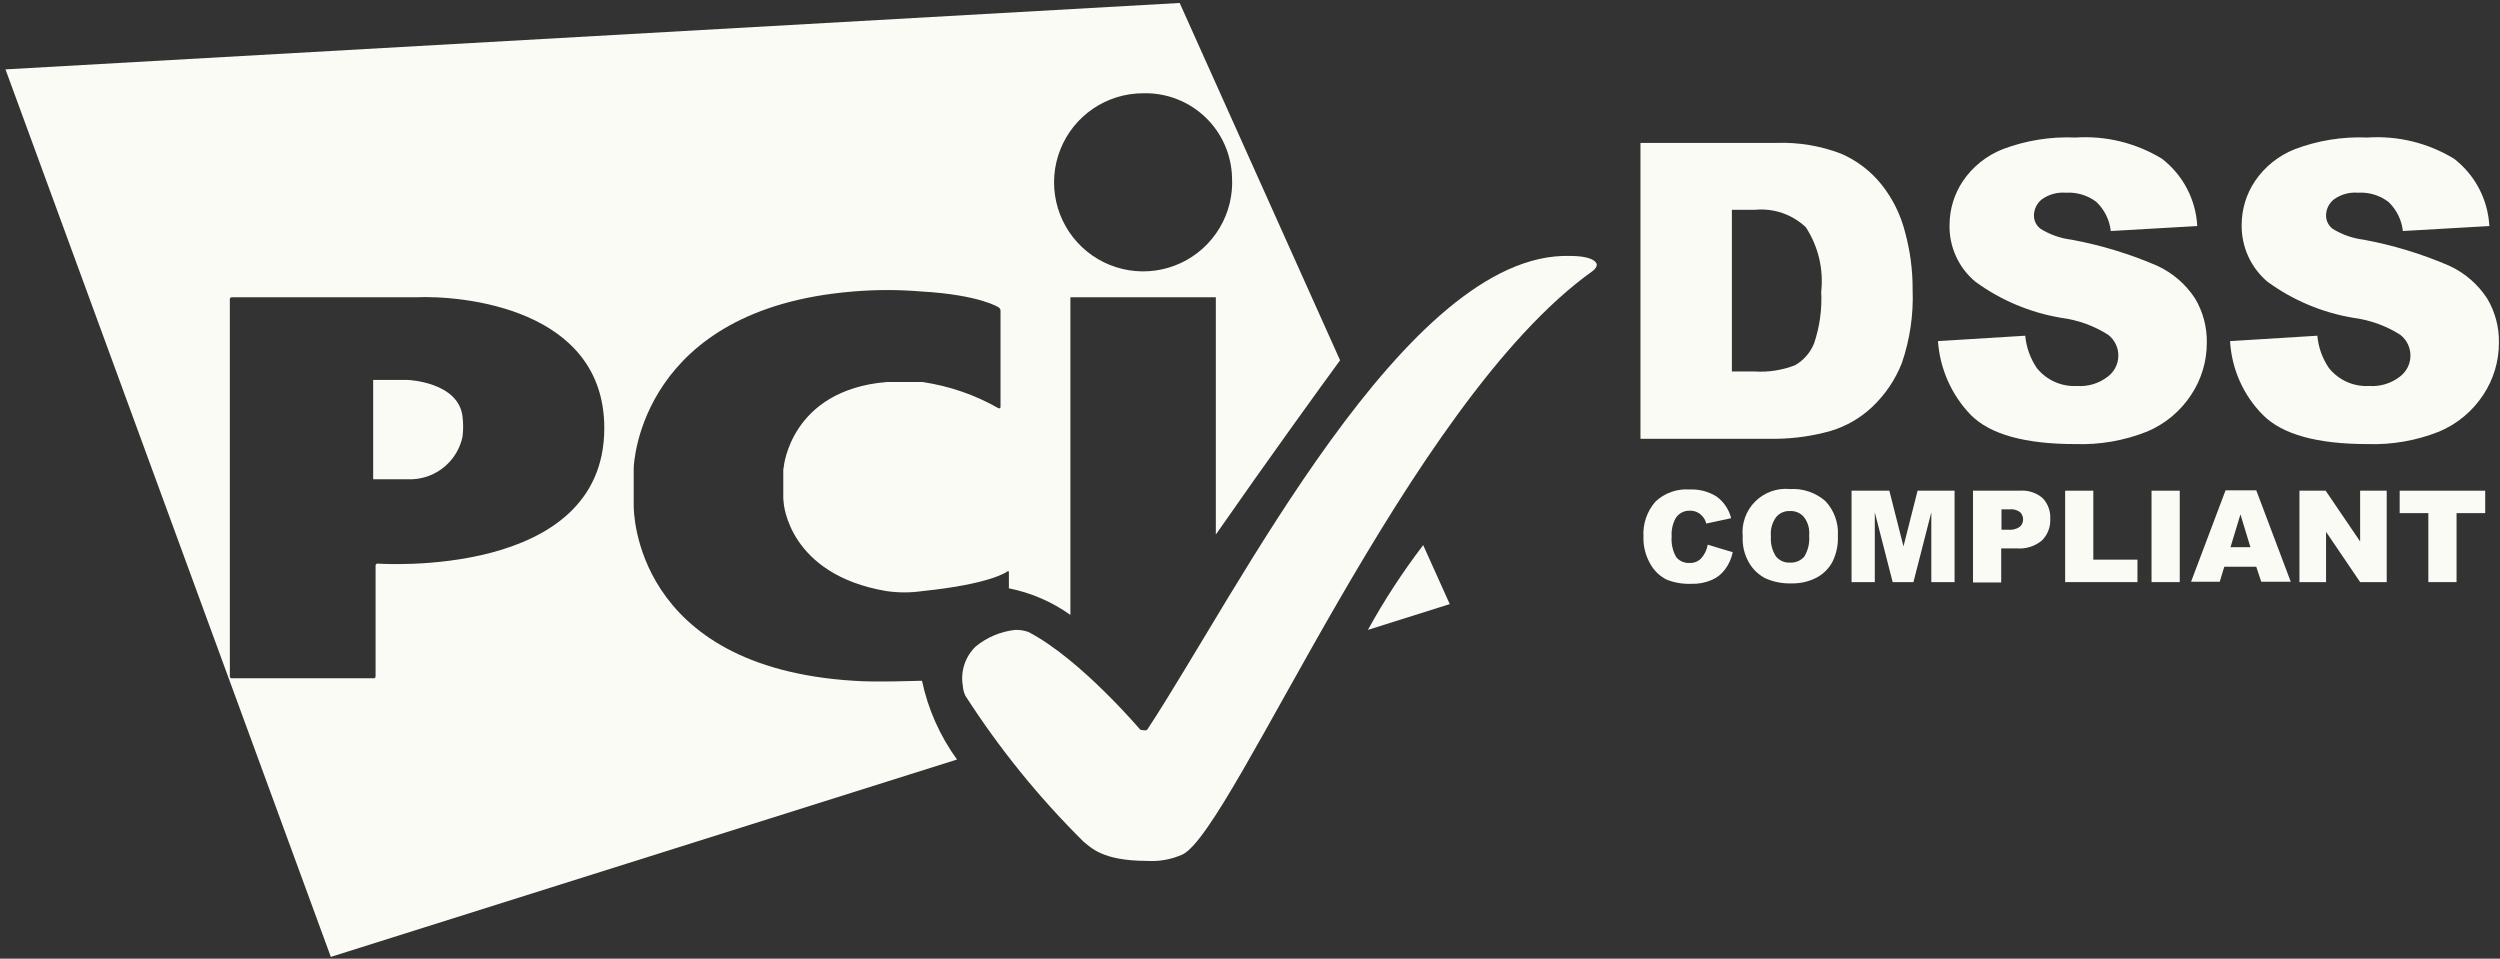 <?xml version="1.0" encoding="UTF-8"?> <svg xmlns="http://www.w3.org/2000/svg" width="133" height="51" viewBox="0 0 133 51" fill="none"><rect x="0" y="0" width="133" height="51" fill="#333333" stroke="none"/><g clip-path="url(#clip0_1312_35870)"><path d="M90.854 28.978L92.181 29.378C92.113 29.716 91.97 30.033 91.761 30.307C91.578 30.551 91.334 30.741 91.053 30.859C90.711 31.004 90.341 31.072 89.97 31.059C89.526 31.076 89.083 31.001 88.67 30.838C88.307 30.658 88.007 30.373 87.808 30.02C87.544 29.572 87.413 29.058 87.432 28.539C87.394 27.86 87.625 27.193 88.073 26.682C88.314 26.456 88.6 26.282 88.912 26.172C89.224 26.061 89.556 26.017 89.886 26.041C90.392 26.016 90.894 26.147 91.323 26.417C91.708 26.697 91.982 27.105 92.096 27.567L90.77 27.854C90.746 27.733 90.693 27.619 90.615 27.522C90.533 27.412 90.427 27.321 90.306 27.257C90.181 27.197 90.044 27.166 89.906 27.169C89.751 27.162 89.597 27.197 89.46 27.271C89.324 27.345 89.21 27.455 89.132 27.589C88.98 27.881 88.91 28.21 88.932 28.539C88.9 28.922 88.985 29.305 89.175 29.639C89.257 29.74 89.362 29.821 89.481 29.875C89.6 29.929 89.73 29.954 89.861 29.949C89.979 29.957 90.097 29.94 90.208 29.898C90.319 29.856 90.419 29.791 90.502 29.706C90.684 29.5 90.805 29.248 90.854 28.978Z" fill="#FBFBF6"></path><path d="M92.713 28.538C92.678 28.199 92.72 27.856 92.835 27.535C92.949 27.213 93.134 26.921 93.375 26.68C93.616 26.439 93.908 26.254 94.229 26.14C94.551 26.025 94.894 25.984 95.233 26.018C95.919 25.976 96.594 26.206 97.112 26.659C97.342 26.903 97.519 27.192 97.633 27.508C97.747 27.823 97.796 28.159 97.775 28.494C97.799 28.975 97.7 29.455 97.488 29.887C97.297 30.244 97.004 30.536 96.648 30.727C96.232 30.943 95.767 31.049 95.299 31.036C94.828 31.051 94.36 30.961 93.929 30.771C93.559 30.583 93.252 30.291 93.045 29.931C92.801 29.509 92.686 29.025 92.713 28.538ZM94.213 28.538C94.182 28.911 94.276 29.284 94.479 29.599C94.569 29.71 94.684 29.798 94.814 29.856C94.945 29.913 95.087 29.939 95.23 29.931C95.37 29.938 95.511 29.914 95.641 29.861C95.771 29.807 95.887 29.725 95.982 29.621C96.189 29.284 96.282 28.888 96.247 28.494C96.285 28.136 96.182 27.777 95.96 27.494C95.867 27.389 95.752 27.307 95.622 27.254C95.493 27.201 95.353 27.178 95.213 27.188C95.074 27.182 94.935 27.208 94.809 27.266C94.682 27.323 94.571 27.41 94.484 27.519C94.271 27.814 94.175 28.177 94.213 28.538Z" fill="#FBFBF6"></path><path d="M98.547 26.105H100.513L101.265 29.067L102.016 26.105H103.983V30.968H102.746V27.254L101.795 30.968H100.69L99.739 27.254V30.968H98.503V26.105H98.547Z" fill="#FBFBF6"></path><path d="M104.957 26.105H107.457C107.676 26.087 107.897 26.113 108.106 26.182C108.315 26.25 108.507 26.36 108.673 26.505C108.811 26.651 108.918 26.824 108.987 27.014C109.056 27.203 109.085 27.404 109.073 27.605C109.084 27.817 109.05 28.029 108.974 28.227C108.897 28.425 108.78 28.604 108.63 28.754C108.253 29.066 107.769 29.217 107.282 29.174H106.464V30.987H104.964V26.105H104.957ZM106.457 28.183H106.833C107.051 28.204 107.27 28.149 107.452 28.028C107.506 27.981 107.55 27.924 107.581 27.859C107.611 27.794 107.628 27.724 107.629 27.652C107.632 27.578 107.62 27.505 107.594 27.436C107.567 27.367 107.526 27.304 107.474 27.252C107.31 27.127 107.104 27.071 106.899 27.097H106.479V28.181L106.457 28.183Z" fill="#FBFBF6"></path><path d="M109.864 26.105H111.364V29.774H113.713V30.968H109.866V26.105H109.864Z" fill="#FBFBF6"></path><path d="M114.462 26.105H115.962V30.968H114.462V26.105Z" fill="#FBFBF6"></path><path d="M120.032 30.15H118.332L118.089 30.95H116.564L118.399 26.087H120.034L121.869 30.95H120.3L120.032 30.15ZM119.723 29.111L119.192 27.365L118.662 29.111H119.723Z" fill="#FBFBF6"></path><path d="M122.331 26.105H123.724L125.559 28.805V26.105H126.973V30.968H125.559L123.746 28.293V30.968H122.331V26.105Z" fill="#FBFBF6"></path><path d="M127.636 26.105H132.213V27.298H130.688V30.968H129.188V27.298H127.663V26.105H127.636Z" fill="#FBFBF6"></path><path d="M75.713 29C74.622 30.428 73.639 31.936 72.773 33.51L77.127 32.138L75.713 29Z" fill="#FBFBF6"></path><path d="M21.713 20.214H19.853V25.497H21.931C22.564 25.47 23.17 25.233 23.654 24.825C24.139 24.416 24.473 23.858 24.606 23.238C24.65 22.878 24.65 22.515 24.606 22.155C24.385 20.324 21.713 20.214 21.713 20.214Z" fill="#FBFBF6"></path><path d="M0.292 3.691L17.6 50.906L50.913 40.406C50.005 39.156 49.37 37.728 49.05 36.217H49.013C48.792 36.217 46.56 36.305 45.413 36.217C33.713 35.488 33.713 27.155 33.713 26.911V24.922C33.713 24.568 34.133 16.412 45.406 15.506C46.604 15.405 47.808 15.405 49.006 15.506C52.106 15.682 53.118 16.345 53.118 16.345C53.149 16.364 53.175 16.389 53.194 16.42C53.214 16.451 53.225 16.486 53.228 16.522V21.651C53.228 21.717 53.184 21.739 53.118 21.717C51.868 21.005 50.496 20.532 49.073 20.324H47.153C42.046 20.766 41.693 24.856 41.693 24.856C41.674 24.928 41.666 25.003 41.671 25.077V26.538C41.671 26.582 41.693 26.692 41.693 26.759C41.693 26.759 41.936 30.559 47.153 31.445C47.791 31.539 48.438 31.539 49.076 31.445C52.745 31.069 53.585 30.406 53.585 30.406C53.629 30.362 53.673 30.384 53.673 30.45V31.298C54.851 31.533 55.967 32.016 56.945 32.713V15.813H64.682V28.438C67.416 24.505 70.322 20.492 71.292 19.168L62.759 0.158L0.292 3.691ZM20.092 29.984C20.077 29.982 20.062 29.984 20.047 29.989C20.033 29.994 20.02 30.002 20.01 30.013C19.999 30.023 19.991 30.036 19.986 30.05C19.981 30.065 19.979 30.08 19.981 30.095V35.974C19.983 35.989 19.981 36.004 19.976 36.019C19.971 36.033 19.963 36.046 19.952 36.056C19.942 36.067 19.929 36.075 19.915 36.08C19.9 36.085 19.885 36.087 19.87 36.085H12.338C12.323 36.087 12.308 36.085 12.293 36.08C12.279 36.075 12.266 36.067 12.256 36.056C12.245 36.046 12.237 36.033 12.232 36.019C12.227 36.004 12.225 35.989 12.227 35.974V15.925C12.225 15.91 12.227 15.895 12.232 15.881C12.237 15.867 12.245 15.854 12.256 15.843C12.267 15.833 12.28 15.825 12.294 15.82C12.308 15.815 12.323 15.813 12.338 15.815H22.113C24.589 15.704 32.149 16.39 32.149 22.778C32.144 30.846 20.097 29.984 20.097 29.984H20.092ZM65.544 9.427C65.599 10.374 65.368 11.316 64.881 12.13C64.394 12.945 63.675 13.594 62.815 13.995C61.955 14.395 60.994 14.529 60.058 14.377C59.121 14.226 58.252 13.797 57.562 13.146C56.872 12.495 56.393 11.651 56.188 10.725C55.983 9.799 56.06 8.832 56.411 7.951C56.761 7.069 57.368 6.313 58.153 5.78C58.938 5.247 59.864 4.962 60.813 4.962C62.032 4.927 63.216 5.377 64.103 6.215C64.99 7.052 65.509 8.208 65.544 9.427Z" fill="#FBFBF6"></path><path d="M61.035 45.8C61.688 45.84 62.34 45.718 62.935 45.446C65.676 44.009 74.935 21.396 84.708 14.434C84.777 14.386 84.837 14.326 84.885 14.257C84.924 14.206 84.947 14.144 84.951 14.08C84.951 14.08 84.951 13.616 83.515 13.616C74.827 13.372 65.787 31.609 61.034 38.816C60.968 38.904 60.658 38.816 60.658 38.816C60.658 38.816 57.475 35.058 54.712 33.621C54.485 33.54 54.245 33.503 54.005 33.511C53.234 33.596 52.505 33.903 51.905 34.395C51.631 34.66 51.425 34.987 51.306 35.349C51.187 35.712 51.157 36.097 51.22 36.473C51.232 36.656 51.276 36.836 51.352 37.003C53.159 39.821 55.272 42.43 57.652 44.784C58.029 45.071 58.626 45.8 61.035 45.8Z" fill="#FBFBF6"></path><path d="M87.273 7.603H94.502C95.678 7.561 96.851 7.756 97.95 8.178C98.796 8.545 99.539 9.115 100.113 9.838C100.699 10.581 101.121 11.44 101.351 12.358C101.623 13.352 101.757 14.378 101.751 15.408C101.803 16.737 101.608 18.064 101.176 19.321C100.825 20.21 100.281 21.01 99.585 21.664C98.962 22.247 98.213 22.678 97.396 22.924C96.454 23.19 95.48 23.331 94.501 23.344H87.273V7.603ZM92.136 11.162V19.762H93.33C94.067 19.811 94.807 19.698 95.496 19.43C95.958 19.166 96.317 18.753 96.513 18.258C96.809 17.376 96.937 16.446 96.889 15.517C97.02 14.315 96.731 13.104 96.071 12.09C95.711 11.749 95.282 11.49 94.812 11.33C94.343 11.17 93.845 11.113 93.352 11.162H92.136Z" fill="#FBFBF6"></path><path d="M103.1 18.147L107.742 17.86C107.799 18.478 108.012 19.071 108.361 19.584C108.617 19.901 108.945 20.153 109.318 20.319C109.691 20.484 110.098 20.558 110.505 20.534C111.084 20.574 111.658 20.401 112.119 20.048C112.294 19.921 112.437 19.755 112.537 19.563C112.637 19.372 112.691 19.159 112.696 18.943C112.7 18.727 112.654 18.512 112.562 18.317C112.469 18.121 112.333 17.95 112.163 17.816C111.406 17.334 110.553 17.024 109.663 16.909C108.009 16.634 106.442 15.975 105.088 14.986C104.643 14.615 104.288 14.148 104.051 13.619C103.813 13.091 103.699 12.515 103.717 11.936C103.723 11.117 103.969 10.317 104.425 9.636C104.945 8.868 105.684 8.276 106.547 7.936C107.781 7.47 109.097 7.259 110.415 7.317C112.028 7.21 113.634 7.603 115.015 8.444C115.568 8.87 116.022 9.411 116.346 10.029C116.67 10.647 116.857 11.328 116.894 12.025L112.294 12.29C112.228 11.698 111.955 11.148 111.522 10.738C111.06 10.388 110.487 10.216 109.909 10.252C109.453 10.214 108.998 10.339 108.626 10.605C108.492 10.71 108.385 10.845 108.312 10.998C108.239 11.152 108.203 11.32 108.206 11.49C108.209 11.624 108.242 11.755 108.304 11.873C108.365 11.992 108.453 12.095 108.56 12.175C109.057 12.482 109.615 12.678 110.196 12.75C111.769 13.041 113.304 13.508 114.772 14.142C115.593 14.523 116.291 15.128 116.783 15.888C117.203 16.596 117.418 17.408 117.402 18.232C117.406 19.223 117.113 20.193 116.562 21.017C115.992 21.884 115.176 22.561 114.219 22.962C113.011 23.442 111.718 23.667 110.419 23.625C107.744 23.625 105.887 23.117 104.849 22.078C103.822 21.014 103.203 19.622 103.1 18.147Z" fill="#FBFBF6"></path><path d="M118.64 18.147L123.282 17.86C123.338 18.478 123.551 19.071 123.901 19.584C124.157 19.902 124.485 20.154 124.858 20.319C125.231 20.484 125.638 20.558 126.045 20.534C126.624 20.574 127.198 20.401 127.659 20.048C127.834 19.921 127.977 19.755 128.077 19.563C128.177 19.372 128.232 19.159 128.236 18.943C128.24 18.727 128.194 18.512 128.102 18.317C128.009 18.121 127.873 17.95 127.703 17.816C126.946 17.334 126.093 17.024 125.203 16.909C123.549 16.634 121.981 15.975 120.627 14.986C120.186 14.612 119.834 14.143 119.597 13.616C119.36 13.088 119.244 12.514 119.257 11.936C119.263 11.117 119.509 10.317 119.964 9.636C120.484 8.869 121.224 8.276 122.086 7.936C123.32 7.47 124.636 7.26 125.954 7.317C127.567 7.21 129.173 7.603 130.554 8.444C131.107 8.87 131.561 9.411 131.885 10.029C132.209 10.647 132.396 11.328 132.433 12.025L127.833 12.29C127.768 11.698 127.495 11.148 127.062 10.738C126.599 10.388 126.027 10.216 125.448 10.252C124.992 10.214 124.538 10.339 124.166 10.605C124.032 10.71 123.925 10.845 123.852 10.998C123.779 11.152 123.743 11.32 123.746 11.49C123.749 11.624 123.783 11.755 123.844 11.873C123.905 11.992 123.993 12.095 124.1 12.175C124.597 12.482 125.155 12.678 125.735 12.75C127.308 13.041 128.843 13.508 130.311 14.142C131.133 14.523 131.83 15.128 132.323 15.888C132.743 16.596 132.958 17.408 132.942 18.232C132.945 19.223 132.653 20.193 132.102 21.017C131.531 21.884 130.715 22.561 129.758 22.962C128.55 23.442 127.257 23.668 125.958 23.625C123.284 23.625 121.427 23.117 120.388 22.078C119.344 21.026 118.722 19.627 118.64 18.147Z" fill="#FBFBF6"></path></g><defs><clipPath id="clip0_1312_35870"><rect width="132.65" height="50.752" fill="white" transform="translate(0.292 0.154)"></rect></clipPath></defs></svg> 